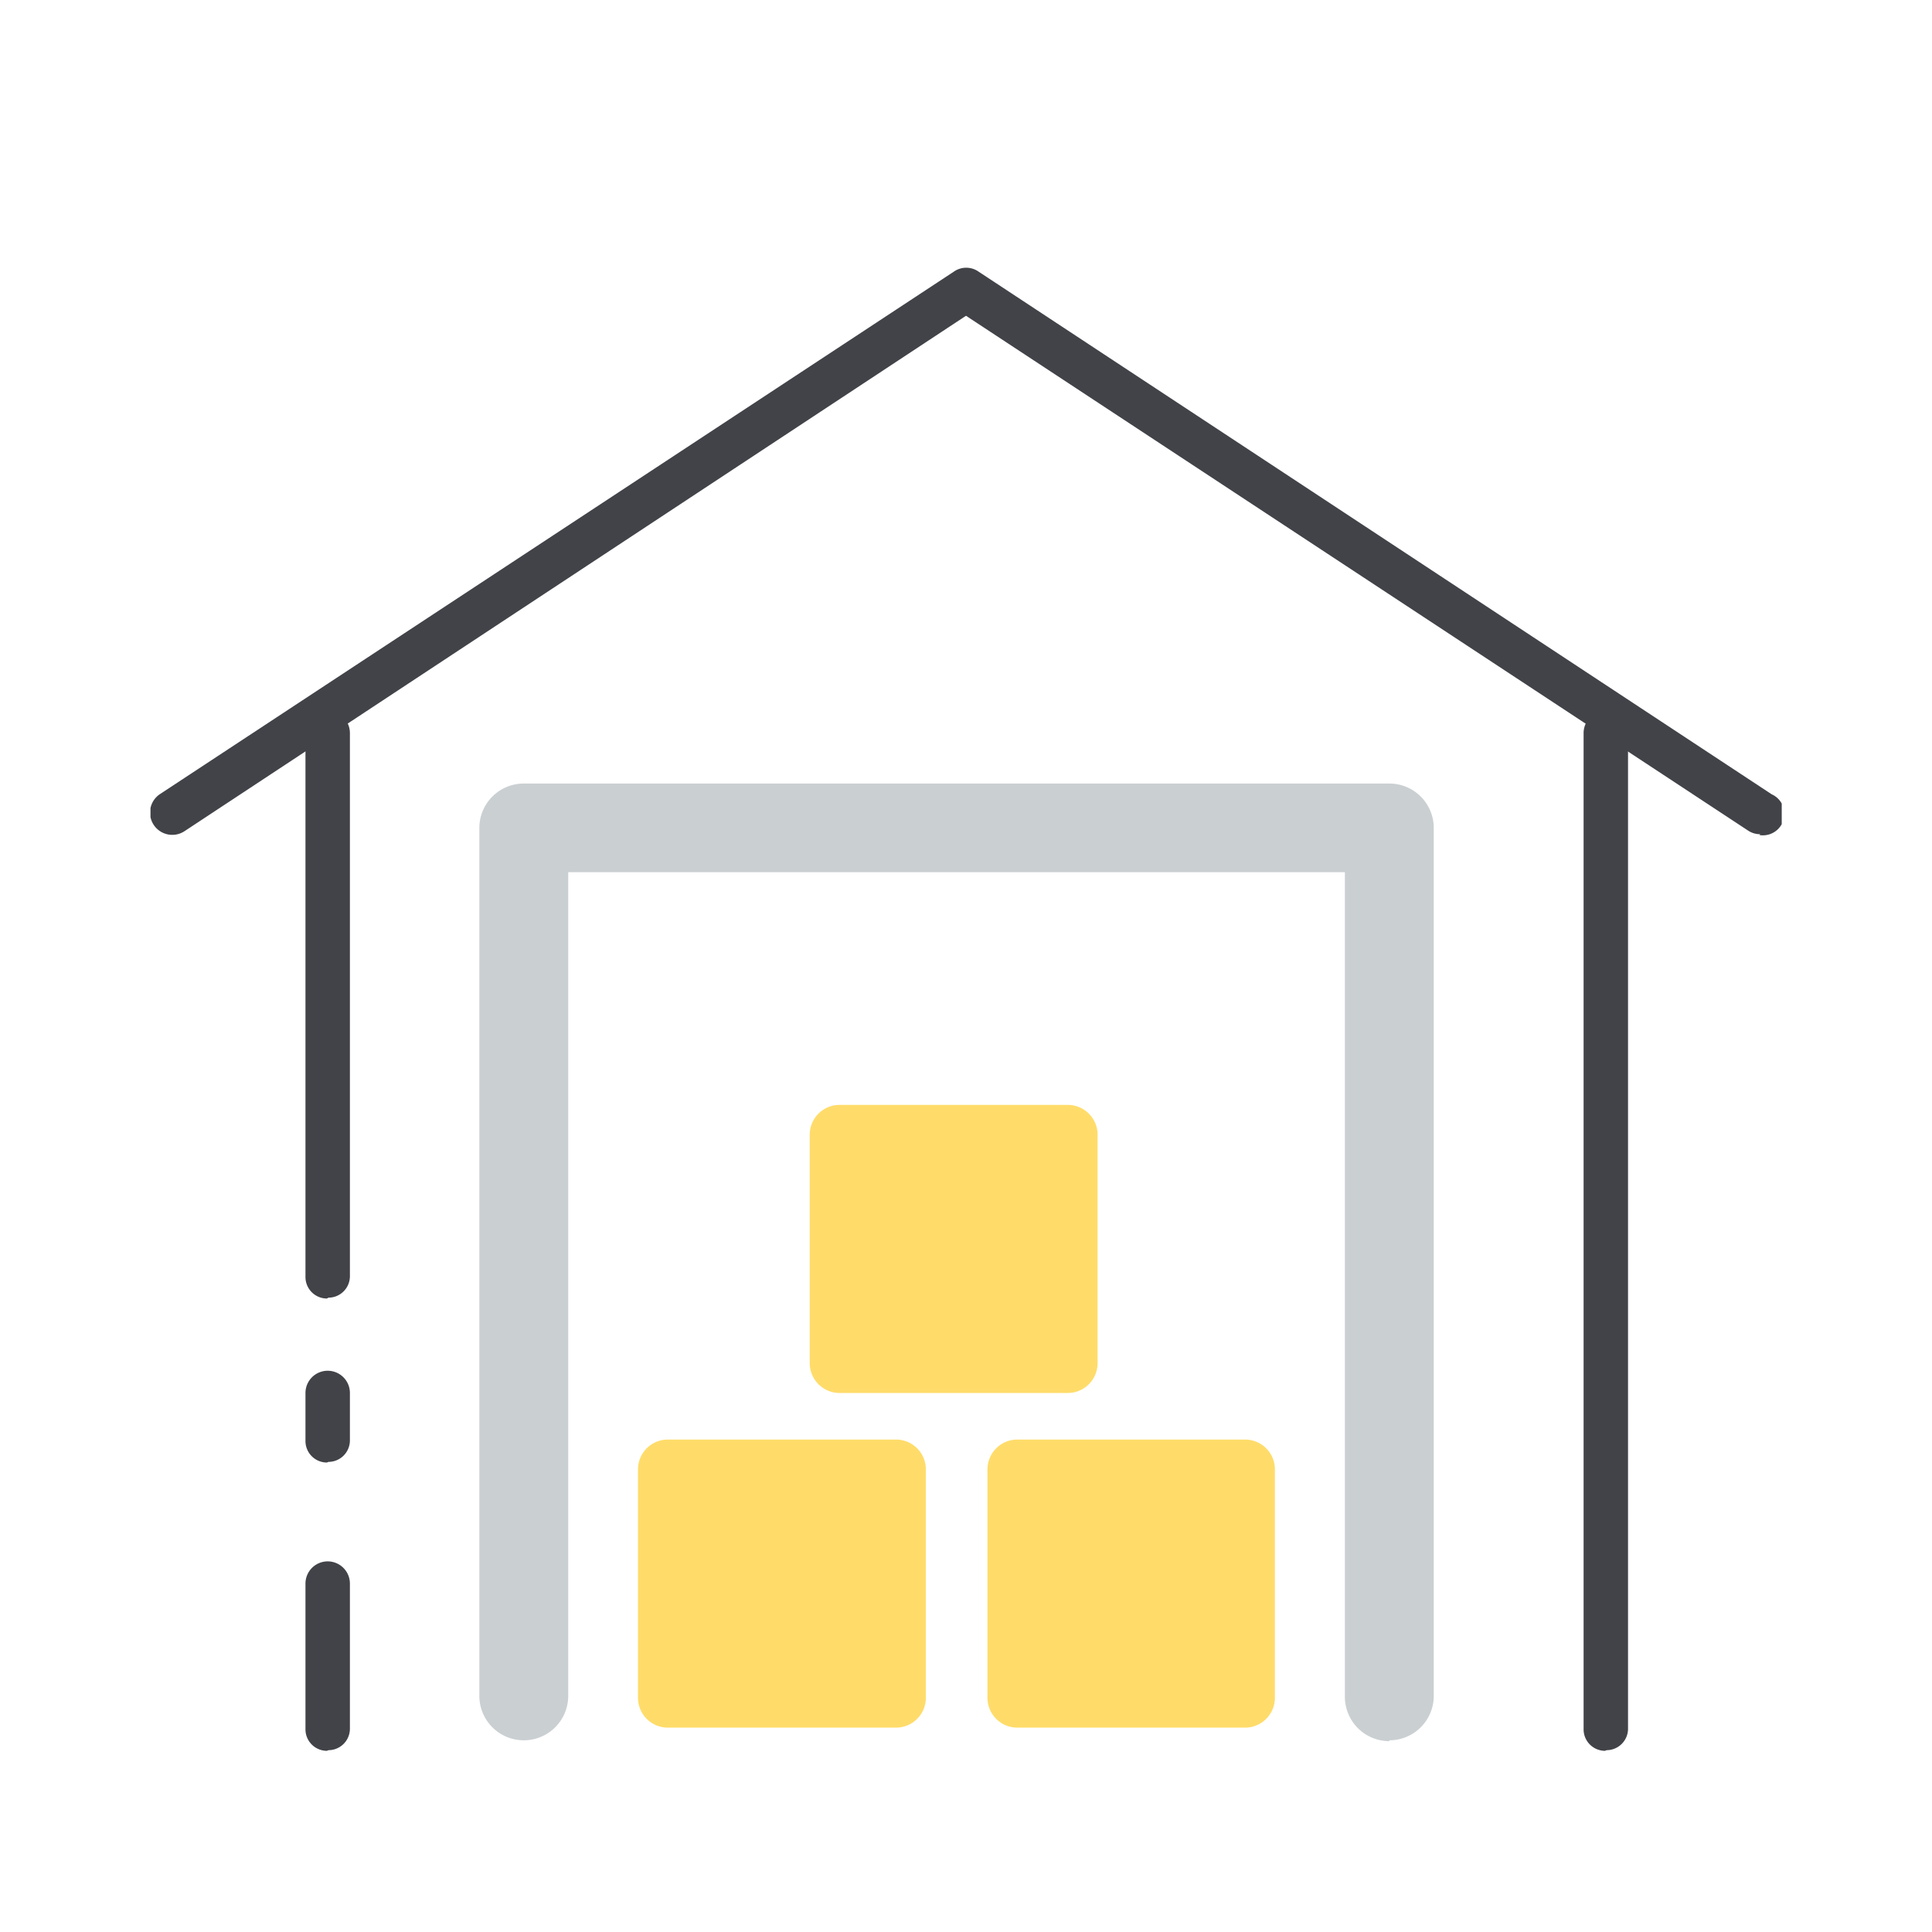 <svg id="Warstwa_1" data-name="Warstwa 1" xmlns="http://www.w3.org/2000/svg" xmlns:xlink="http://www.w3.org/1999/xlink" viewBox="0 0 90 90"><defs><style>.cls-1{fill:none;}.cls-2{fill:#fff;}.cls-3{clip-path:url(#clip-path);}.cls-4{fill:#414348;}.cls-5{fill:#ffdc6a;}.cls-6{fill:#cacfd2;}</style><clipPath id="clip-path"><rect class="cls-1" x="7.01" y="12.44" width="75.99" height="69.13"/></clipPath></defs><rect class="cls-2" width="90" height="90"/><g id="sprzedaz_produktów" data-name="sprzedaz produktów"><g class="cls-3"><g id="Group_444" data-name="Group 444"><path id="Path_471" data-name="Path 471" class="cls-4" d="M15.23,60.49a1,1,0,0,1-1-1V34.15a1,1,0,0,1,2.07,0v25.3a1,1,0,0,1-1,1"/><path id="Path_472" data-name="Path 472" class="cls-4" d="M15.23,68.13a1,1,0,0,1-1-1V64.89a1,1,0,1,1,2.07,0V67.1a1,1,0,0,1-1,1"/><path id="Path_473" data-name="Path 473" class="cls-4" d="M15.23,81.56a1,1,0,0,1-1-1V73.77a1,1,0,1,1,2.07,0v6.76a1,1,0,0,1-1,1"/><path id="Path_474" data-name="Path 474" class="cls-4" d="M74.77,81.56a1,1,0,0,1-1-1V34.15a1,1,0,0,1,2.07,0V80.53a1,1,0,0,1-1,1"/><path id="Path_475" data-name="Path 475" class="cls-4" d="M82,38.86a1,1,0,0,1-.57-.17L45,14.71l-36.39,24A1,1,0,1,1,7.44,37l0,0,37-24.35a1,1,0,0,1,1.14,0L82.53,37a1,1,0,0,1-.57,1.9"/><path id="Path_476" data-name="Path 476" class="cls-5" d="M41.74,80.48H31.11a1.39,1.39,0,0,1-1.39-1.39h0V68.45a1.39,1.39,0,0,1,1.39-1.39H41.74a1.39,1.39,0,0,1,1.39,1.39V79.09a1.39,1.39,0,0,1-1.39,1.39h0"/><path id="Path_477" data-name="Path 477" class="cls-5" d="M58,80.48H47.38A1.39,1.39,0,0,1,46,79.09h0V68.45a1.39,1.39,0,0,1,1.39-1.39H58a1.39,1.39,0,0,1,1.39,1.39V79.09A1.39,1.39,0,0,1,58,80.48h0"/><path id="Path_478" data-name="Path 478" class="cls-5" d="M49.74,64.89H39.11a1.39,1.39,0,0,1-1.39-1.39V52.86a1.39,1.39,0,0,1,1.39-1.39H49.74a1.39,1.39,0,0,1,1.39,1.39V63.5a1.39,1.39,0,0,1-1.39,1.39"/><path id="Path_479" data-name="Path 479" class="cls-6" d="M64.72,81.11A2.07,2.07,0,0,1,62.65,79V40.63H26.47V79a2.07,2.07,0,0,1-4.14,0V38.56A2.07,2.07,0,0,1,24.4,36.5H64.72a2.07,2.07,0,0,1,2.07,2.06V79a2.07,2.07,0,0,1-2.07,2.07"/></g></g></g></svg>